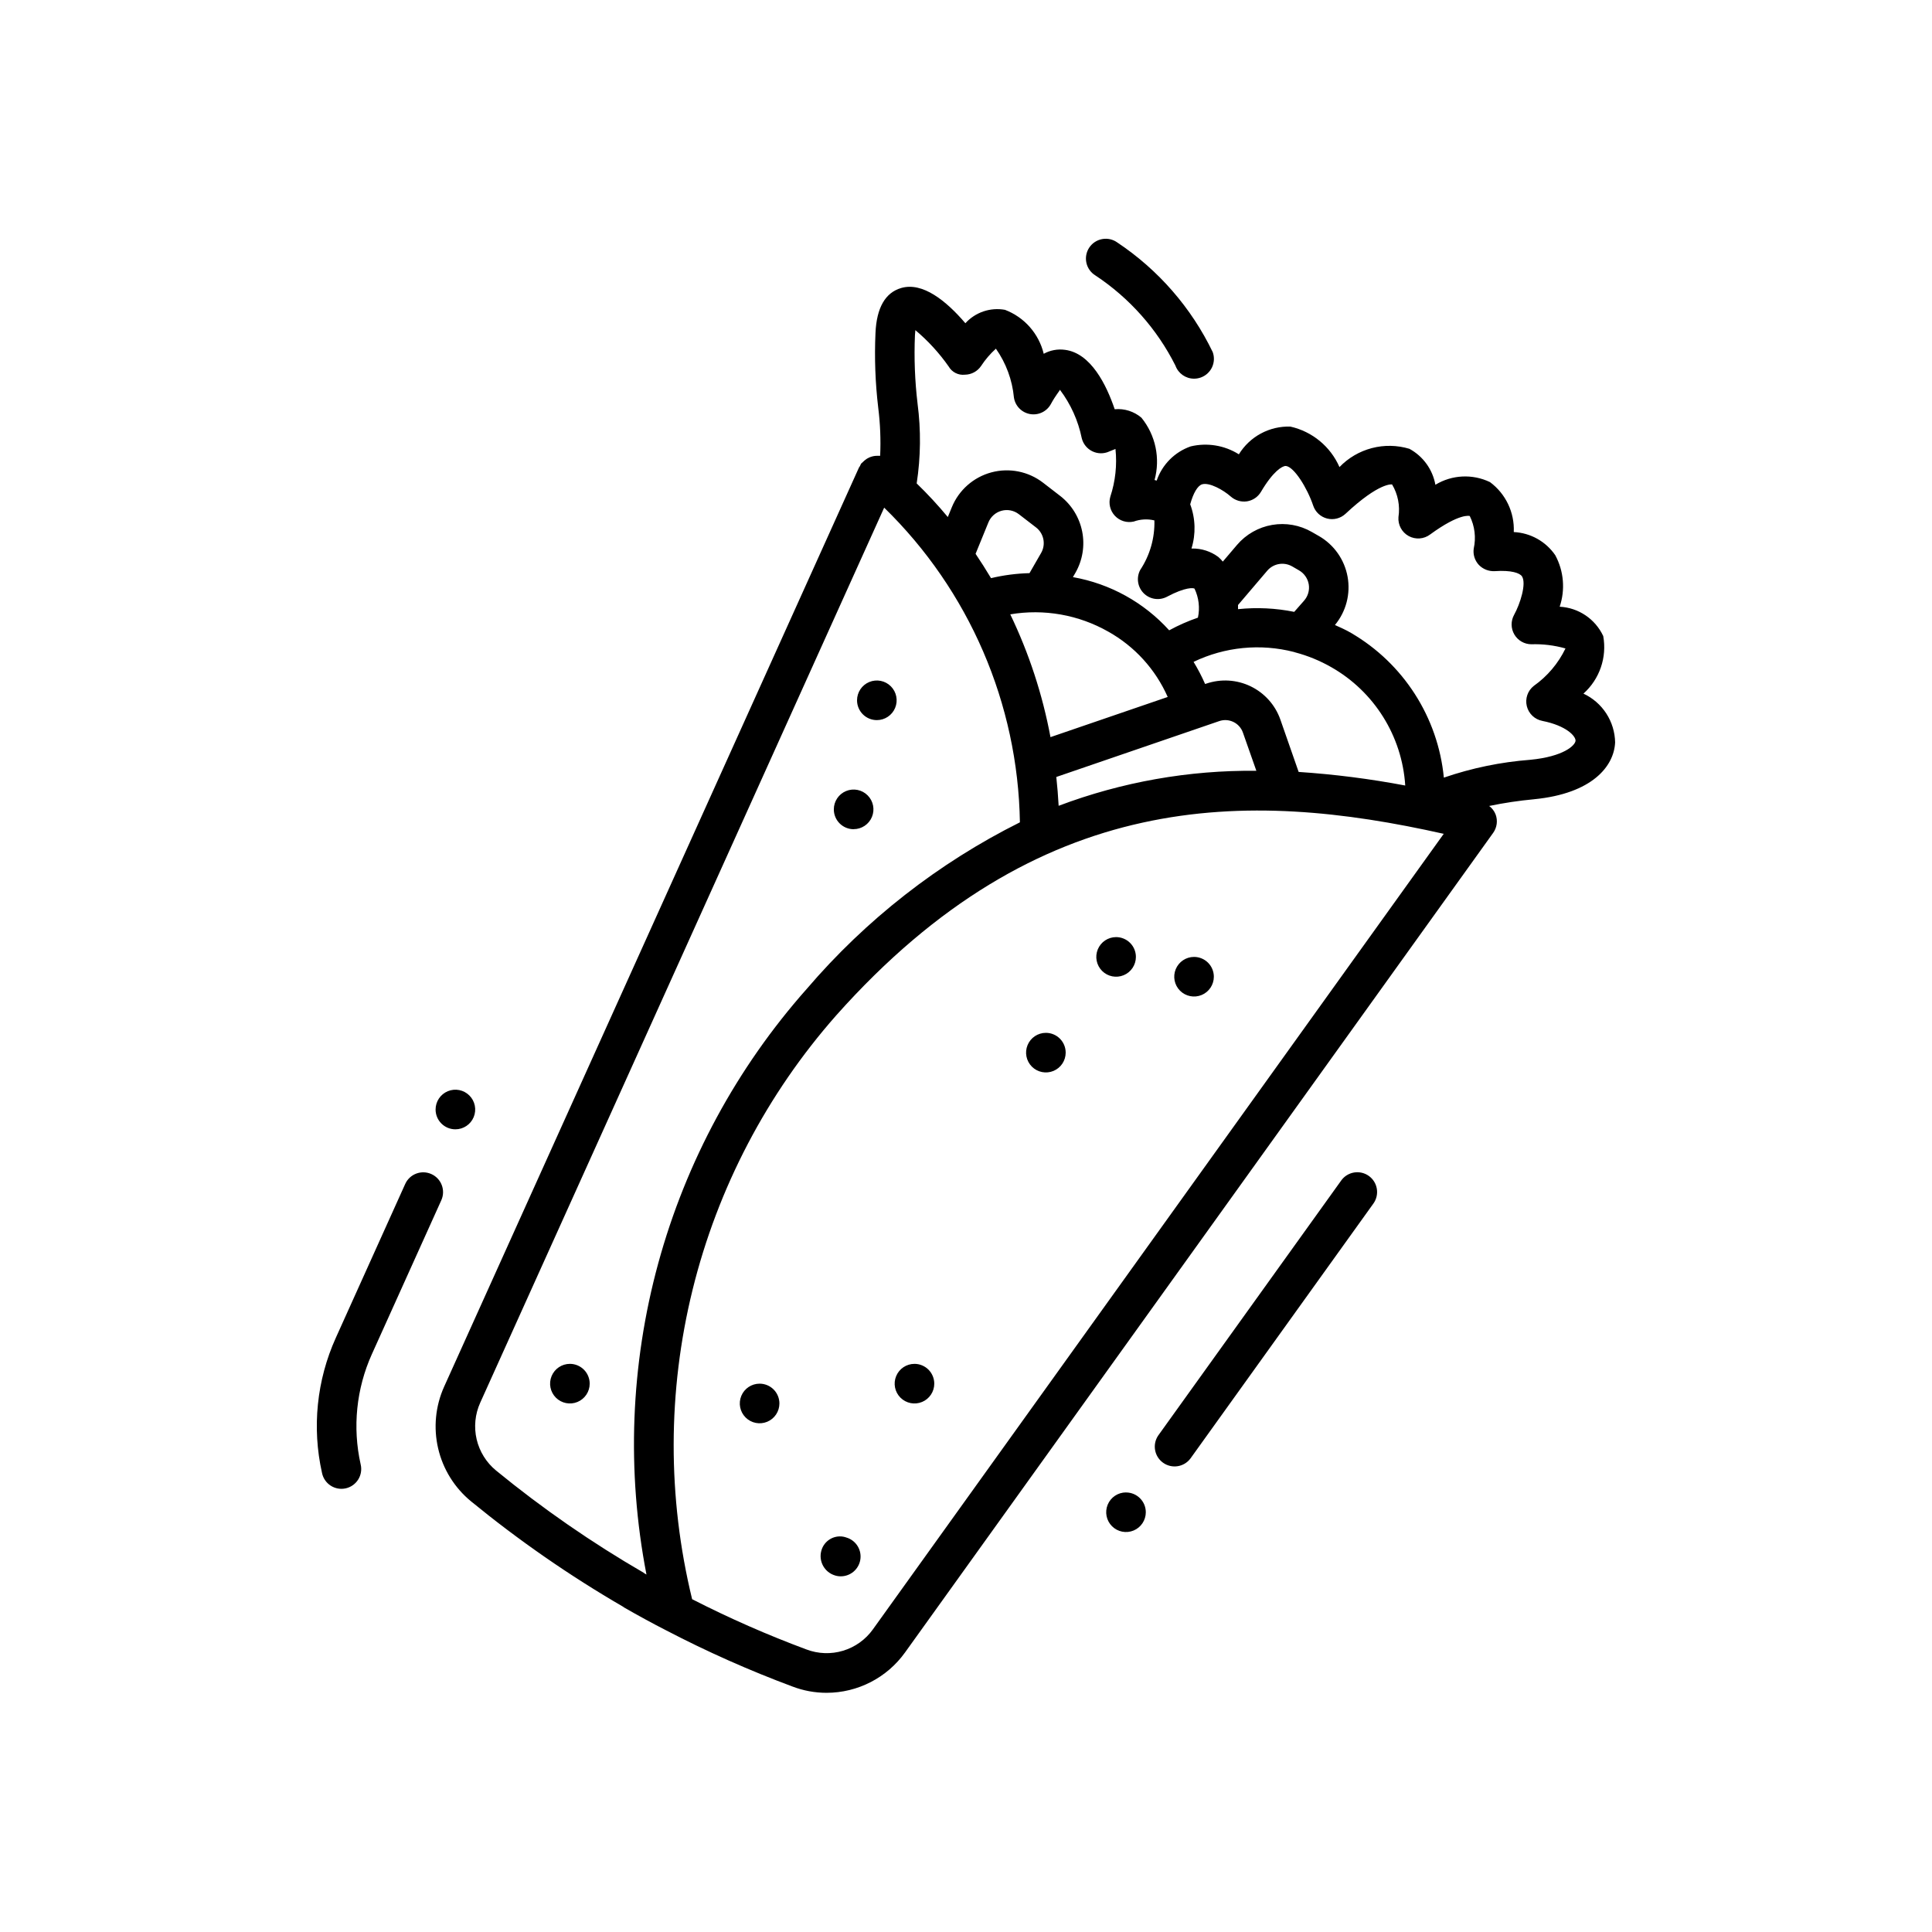 <?xml version="1.0" encoding="UTF-8"?>
<!-- Uploaded to: SVG Repo, www.svgrepo.com, Generator: SVG Repo Mixer Tools -->
<svg fill="#000000" width="800px" height="800px" version="1.1" viewBox="144 144 512 512" xmlns="http://www.w3.org/2000/svg">
 <path d="m506.75 455.63c1.137 0.812 1.902 2.043 2.125 3.422 0.227 1.379-0.109 2.793-0.93 3.926l-48.492 67.574v-0.004c-1.719 2.262-4.926 2.742-7.234 1.086s-2.879-4.852-1.285-7.203l48.492-67.574h-0.004c0.809-1.137 2.035-1.902 3.41-2.133 1.375-0.23 2.785 0.094 3.918 0.906zm-138.09 95.953-0.285-0.094c-0.293-0.113-0.602-0.199-0.91-0.254-2.578-0.441-5.074 1.137-5.785 3.652-0.816 2.812 0.773 5.754 3.57 6.613 0.504 0.164 1.031 0.246 1.562 0.242 2.535 0 4.711-1.812 5.164-4.309s-0.941-4.957-3.316-5.852zm-107.71-89.5c1.191-2.644 0.016-5.75-2.629-6.941s-5.75-0.016-6.941 2.629l-18.391 40.777c-5.066 11.223-6.348 23.785-3.652 35.801 0.281 1.379 1.105 2.59 2.285 3.356 1.18 0.77 2.621 1.027 3.996 0.723 1.375-0.305 2.57-1.152 3.316-2.348 0.742-1.195 0.977-2.641 0.645-4.008-2.199-9.801-1.156-20.055 2.973-29.211zm311.07-121.32c-0.285 6.297-6.066 13.539-21.434 15.039v0.004c-4.012 0.371-7.996 0.965-11.941 1.785 0.77 0.574 1.363 1.355 1.711 2.254 0.602 1.633 0.359 3.457-0.652 4.871l-155.86 217.2c-4.801 6.703-12.535 10.684-20.781 10.695-3.098 0.004-6.168-0.562-9.059-1.668-11.465-4.269-22.656-9.246-33.504-14.902-3.621-1.848-7.348-3.883-11.148-6.066-0.062 0-0.094-0.094-0.148-0.125l0.004-0.004c-14.199-8.234-27.711-17.602-40.41-28-4.352-3.586-7.402-8.5-8.684-13.988-1.281-5.492-0.727-11.25 1.59-16.391l109.95-243.61c0.062-0.125 0.168-0.199 0.23-0.324 0.082-0.219 0.18-0.434 0.293-0.641 0.316-0.301 0.641-0.598 0.965-0.891 0.379-0.328 0.801-0.594 1.262-0.789 0.129-0.059 0.262-0.105 0.398-0.145 0.508-0.176 1.039-0.27 1.574-0.273h0.379c0.164-0.012 0.328-0.012 0.492 0 0.191-4.269 0.02-8.547-0.516-12.785-0.777-6.559-1.02-13.168-0.723-19.762 0.293-6.676 2.582-10.684 6.801-11.922 5.648-1.66 11.891 3.328 17.023 9.332v-0.004c2.656-2.914 6.621-4.254 10.496-3.547 5.133 1.953 8.973 6.312 10.266 11.648 1.719-0.949 3.695-1.316 5.637-1.047 6.844 0.871 10.969 9.246 13.172 15.742 2.57-0.238 5.125 0.574 7.086 2.246 3.758 4.625 5.051 10.777 3.473 16.52 0.219 0 0.355 0.125 0.566 0.148 1.453-4.25 4.777-7.594 9.02-9.07 4.363-1.039 8.961-0.285 12.762 2.102 1.426-2.32 3.438-4.223 5.832-5.512 2.398-1.289 5.094-1.926 7.812-1.836 5.801 1.301 10.633 5.281 13.016 10.727 2.344-2.434 5.316-4.172 8.586-5.027 3.269-0.855 6.715-0.789 9.949 0.188 3.621 1.969 6.156 5.473 6.887 9.531 4.394-2.668 9.84-2.934 14.473-0.703 4.168 3.09 6.531 8.051 6.297 13.234 4.426 0.211 8.5 2.484 11 6.141 2.262 4.191 2.684 9.133 1.168 13.645 4.988 0.258 9.43 3.25 11.543 7.777 1.023 5.652-0.965 11.426-5.246 15.254 2.473 1.152 4.574 2.977 6.059 5.269 1.484 2.289 2.293 4.953 2.336 7.68zm-184.86-89.805c0.922 7.027 0.844 14.148-0.23 21.152 2.91 2.816 5.664 5.793 8.25 8.91l1.051-2.57c1.855-4.559 5.734-7.984 10.484-9.262s9.824-0.266 13.719 2.742l4.555 3.516c3.004 2.34 5.062 5.684 5.801 9.418s0.105 7.609-1.781 10.914l-0.672 1.164c9.832 1.734 18.809 6.695 25.508 14.098 2.441-1.332 4.988-2.453 7.617-3.359 0.559-2.59 0.238-5.293-0.902-7.684-0.285-0.211-2.352-0.492-7.348 2.172-2.039 1.055-4.527 0.66-6.141-0.973-1.613-1.633-1.98-4.125-0.902-6.152 2.574-3.887 3.887-8.473 3.758-13.133-1.816-0.434-3.719-0.328-5.477 0.305-1.816 0.414-3.715-0.164-4.988-1.52-1.277-1.355-1.738-3.285-1.215-5.07 1.344-4.074 1.812-8.391 1.363-12.66-0.242 0.148-0.828 0.316-1.68 0.691v0.004c-1.418 0.641-3.051 0.617-4.453-0.066-1.398-0.68-2.426-1.949-2.801-3.461-0.945-4.66-2.926-9.051-5.793-12.848-0.094 0.367-1.051 1.332-2.383 3.777-1.074 1.984-3.297 3.059-5.519 2.668-2.223-0.391-3.949-2.156-4.281-4.387-0.441-4.656-2.086-9.117-4.777-12.941-1.5 1.352-2.82 2.894-3.926 4.586-0.961 1.422-2.555 2.285-4.273 2.309-1.754 0.203-3.457-0.66-4.332-2.195-2.508-3.574-5.473-6.805-8.816-9.613 0 0.367-0.074 0.797-0.105 1.301-0.258 6.066-0.027 12.141 0.691 18.168zm129.24 101.19v0.004c-0.84-13.082-8.203-24.863-19.598-31.344-3.008-1.723-6.231-3.043-9.582-3.926l-0.285-0.094h0.004c-8.906-2.297-18.34-1.371-26.629 2.613 1.148 1.887 2.168 3.844 3.055 5.867l0.355-0.117v0.004c3.856-1.305 8.07-1.039 11.734 0.738 3.66 1.777 6.481 4.922 7.84 8.758l4.859 13.918c9.48 0.633 18.91 1.832 28.246 3.602zm-97.832-68.367-4.566-3.516c-1.297-1-2.988-1.34-4.57-0.91-1.582 0.426-2.871 1.566-3.492 3.082l-3.402 8.332c1.375 2.027 2.738 4.199 4.094 6.445 3.344-0.793 6.758-1.238 10.195-1.324l3.074-5.344v0.004c1.309-2.273 0.738-5.164-1.332-6.769zm-6.832 23.027h-0.004c4.969 10.328 8.551 21.27 10.656 32.539l31.066-10.645c-3.234-7.324-8.758-13.398-15.742-17.309-7.875-4.477-17.051-6.098-25.98-4.586zm65.211 41.461-3.559-10.117v-0.004c-0.902-2.574-3.719-3.938-6.297-3.043l-43.16 14.801c0.273 2.488 0.473 5.039 0.621 7.641h-0.004c16.738-6.32 34.508-9.465 52.398-9.281zm13.887-49.414-0.004-0.004c-0.266-1.551-1.207-2.906-2.57-3.695l-1.816-1.051v0.004c-2.191-1.27-4.981-0.789-6.621 1.145l-7.734 9.078v1.102c4.969-0.52 9.992-0.277 14.891 0.715l2.613-2.969v-0.004c1.043-1.184 1.496-2.769 1.238-4.324zm-133.07 107.25c15.691-18.363 34.91-33.387 56.52-44.18-0.508-31.453-13.438-61.434-35.969-83.391l-107.06 237.21c-1.367 3.039-1.699 6.445-0.941 9.691 0.762 3.242 2.566 6.148 5.141 8.266 12.301 10.078 25.398 19.145 39.16 27.113l0.117 0.117 0.586 0.336v-0.004c-5.297-27.383-4.223-55.621 3.137-82.527s20.809-51.758 39.309-72.633zm168.84-41.133c-52.094-11.695-107.31-12.199-161 48.113-18.352 20.809-31.406 45.742-38.055 72.68-6.648 26.938-6.695 55.082-0.129 82.039 9.832 5.027 19.949 9.477 30.301 13.32 3.109 1.18 6.523 1.297 9.707 0.336 3.184-0.965 5.961-2.953 7.894-5.656zm34.93-24.676c0.051-1.219-2.465-4-8.797-5.246v-0.004c-2.019-0.383-3.629-1.914-4.117-3.91-0.488-1.996 0.234-4.098 1.852-5.367 3.594-2.543 6.484-5.957 8.395-9.922-2.938-0.832-5.992-1.207-9.047-1.109-1.855-0.008-3.57-0.996-4.508-2.598-0.938-1.602-0.957-3.582-0.059-5.203 1.625-2.938 3.297-8.262 2.098-10.18-0.578-0.891-2.769-1.699-7.242-1.395l0.004-0.004c-1.574 0.086-3.106-0.516-4.199-1.645-1.086-1.164-1.586-2.754-1.363-4.328 0.648-2.914 0.277-5.961-1.051-8.637 0 0-2.582-0.891-10.496 4.891-1.648 1.25-3.879 1.41-5.691 0.418-1.812-0.996-2.871-2.965-2.707-5.023 0.457-2.992-0.141-6.051-1.688-8.648 0 0-3.305-0.684-12.344 7.777-1.305 1.219-3.144 1.691-4.875 1.254-1.734-0.441-3.125-1.73-3.691-3.43-1.574-4.68-5.07-10.285-7.231-10.496h-0.074c-0.902 0-3.316 1.395-6.527 6.844-0.801 1.363-2.168 2.289-3.727 2.531-1.555 0.223-3.129-0.25-4.305-1.293-1.941-1.723-5.637-3.801-7.578-3.223-1.195 0.367-2.352 2.363-3.148 5.301 1.406 3.762 1.523 7.883 0.336 11.715h0.137c2.516-0.047 4.977 0.742 6.992 2.246 0.426 0.371 0.816 0.781 1.176 1.219l3.758-4.418c2.387-2.805 5.68-4.68 9.309-5.305 3.629-0.625 7.359 0.039 10.547 1.883l1.828 1.051v-0.004c4.012 2.301 6.801 6.254 7.625 10.805 0.824 4.551-0.402 9.23-3.352 12.793 1.438 0.652 2.887 1.281 4.273 2.098h-0.004c13.887 8.086 23.035 22.352 24.594 38.344 7.406-2.543 15.105-4.129 22.91-4.727 8.84-0.848 11.926-3.828 11.988-5.059zm-101.1 57.297c-2.121 0-4.035 1.277-4.848 3.238-0.812 1.961-0.363 4.219 1.137 5.719s3.758 1.949 5.719 1.137 3.238-2.727 3.238-4.848c0-1.391-0.551-2.727-1.535-3.711s-2.32-1.535-3.711-1.535zm-20.656-5.246v-0.004c-2.121 0-4.035 1.277-4.848 3.238-0.812 1.965-0.363 4.219 1.137 5.723 1.5 1.5 3.758 1.949 5.719 1.137s3.238-2.727 3.238-4.848c0-1.395-0.551-2.727-1.535-3.711s-2.32-1.539-3.711-1.539zm-18.609 25.367c-2.121 0-4.035 1.277-4.848 3.238-0.812 1.961-0.363 4.219 1.137 5.719s3.758 1.949 5.719 1.137 3.238-2.727 3.238-4.848c0-2.898-2.348-5.246-5.246-5.246zm-34.824 87.723c-2.125 0-4.039 1.281-4.852 3.242s-0.363 4.219 1.141 5.719c1.5 1.5 3.758 1.949 5.719 1.137 1.961-0.812 3.238-2.727 3.238-4.848 0-1.391-0.555-2.727-1.535-3.711-0.984-0.984-2.32-1.539-3.711-1.539zm-9.973-170.6c2.121 0 4.035-1.277 4.848-3.238 0.812-1.961 0.363-4.219-1.137-5.719-1.5-1.504-3.758-1.953-5.719-1.141s-3.242 2.727-3.242 4.852c0 1.395 0.559 2.731 1.547 3.719 0.988 0.984 2.328 1.535 3.723 1.527zm66.031 204.67c-2.125 0-4.039 1.281-4.852 3.242-0.809 1.961-0.363 4.219 1.141 5.719 1.5 1.5 3.758 1.949 5.719 1.137s3.238-2.727 3.238-4.848c-0.004-2.887-2.34-5.227-5.227-5.238zm-97.102-28.82c-2.121 0-4.035 1.277-4.848 3.238-0.812 1.961-0.363 4.219 1.137 5.719 1.504 1.504 3.762 1.953 5.723 1.141 1.961-0.812 3.238-2.727 3.238-4.852 0-1.391-0.555-2.727-1.539-3.711-0.984-0.984-2.316-1.535-3.711-1.535zm24.918-146.95c2.125 0 4.039-1.277 4.852-3.238 0.812-1.961 0.363-4.219-1.141-5.719-1.5-1.504-3.758-1.953-5.719-1.141-1.961 0.812-3.238 2.727-3.238 4.852-0.004 1.391 0.547 2.731 1.531 3.715 0.984 0.988 2.324 1.543 3.715 1.543zm-75.191 141.7c-2.125 0-4.035 1.281-4.848 3.242s-0.363 4.219 1.137 5.719 3.758 1.949 5.719 1.137 3.238-2.727 3.238-4.848c0-1.391-0.551-2.727-1.535-3.711s-2.32-1.539-3.711-1.539zm-30.344-62.156c2.121 0 4.035-1.277 4.848-3.238 0.812-1.961 0.363-4.219-1.137-5.719-1.504-1.504-3.758-1.953-5.719-1.141s-3.242 2.727-3.242 4.852c0 2.894 2.344 5.242 5.238 5.246zm190.82-202.38c0.754 2.074 2.727 3.457 4.934 3.453 0.613 0 1.219-0.109 1.793-0.312 1.312-0.477 2.379-1.449 2.973-2.711 0.59-1.262 0.652-2.707 0.18-4.019-5.676-11.766-14.406-21.797-25.277-29.043-1.152-0.836-2.602-1.164-4.004-0.91-1.402 0.25-2.644 1.062-3.438 2.25-0.789 1.184-1.066 2.641-0.762 4.035 0.305 1.395 1.164 2.602 2.379 3.348 9.043 5.981 16.359 14.223 21.223 23.91z"/>
</svg>